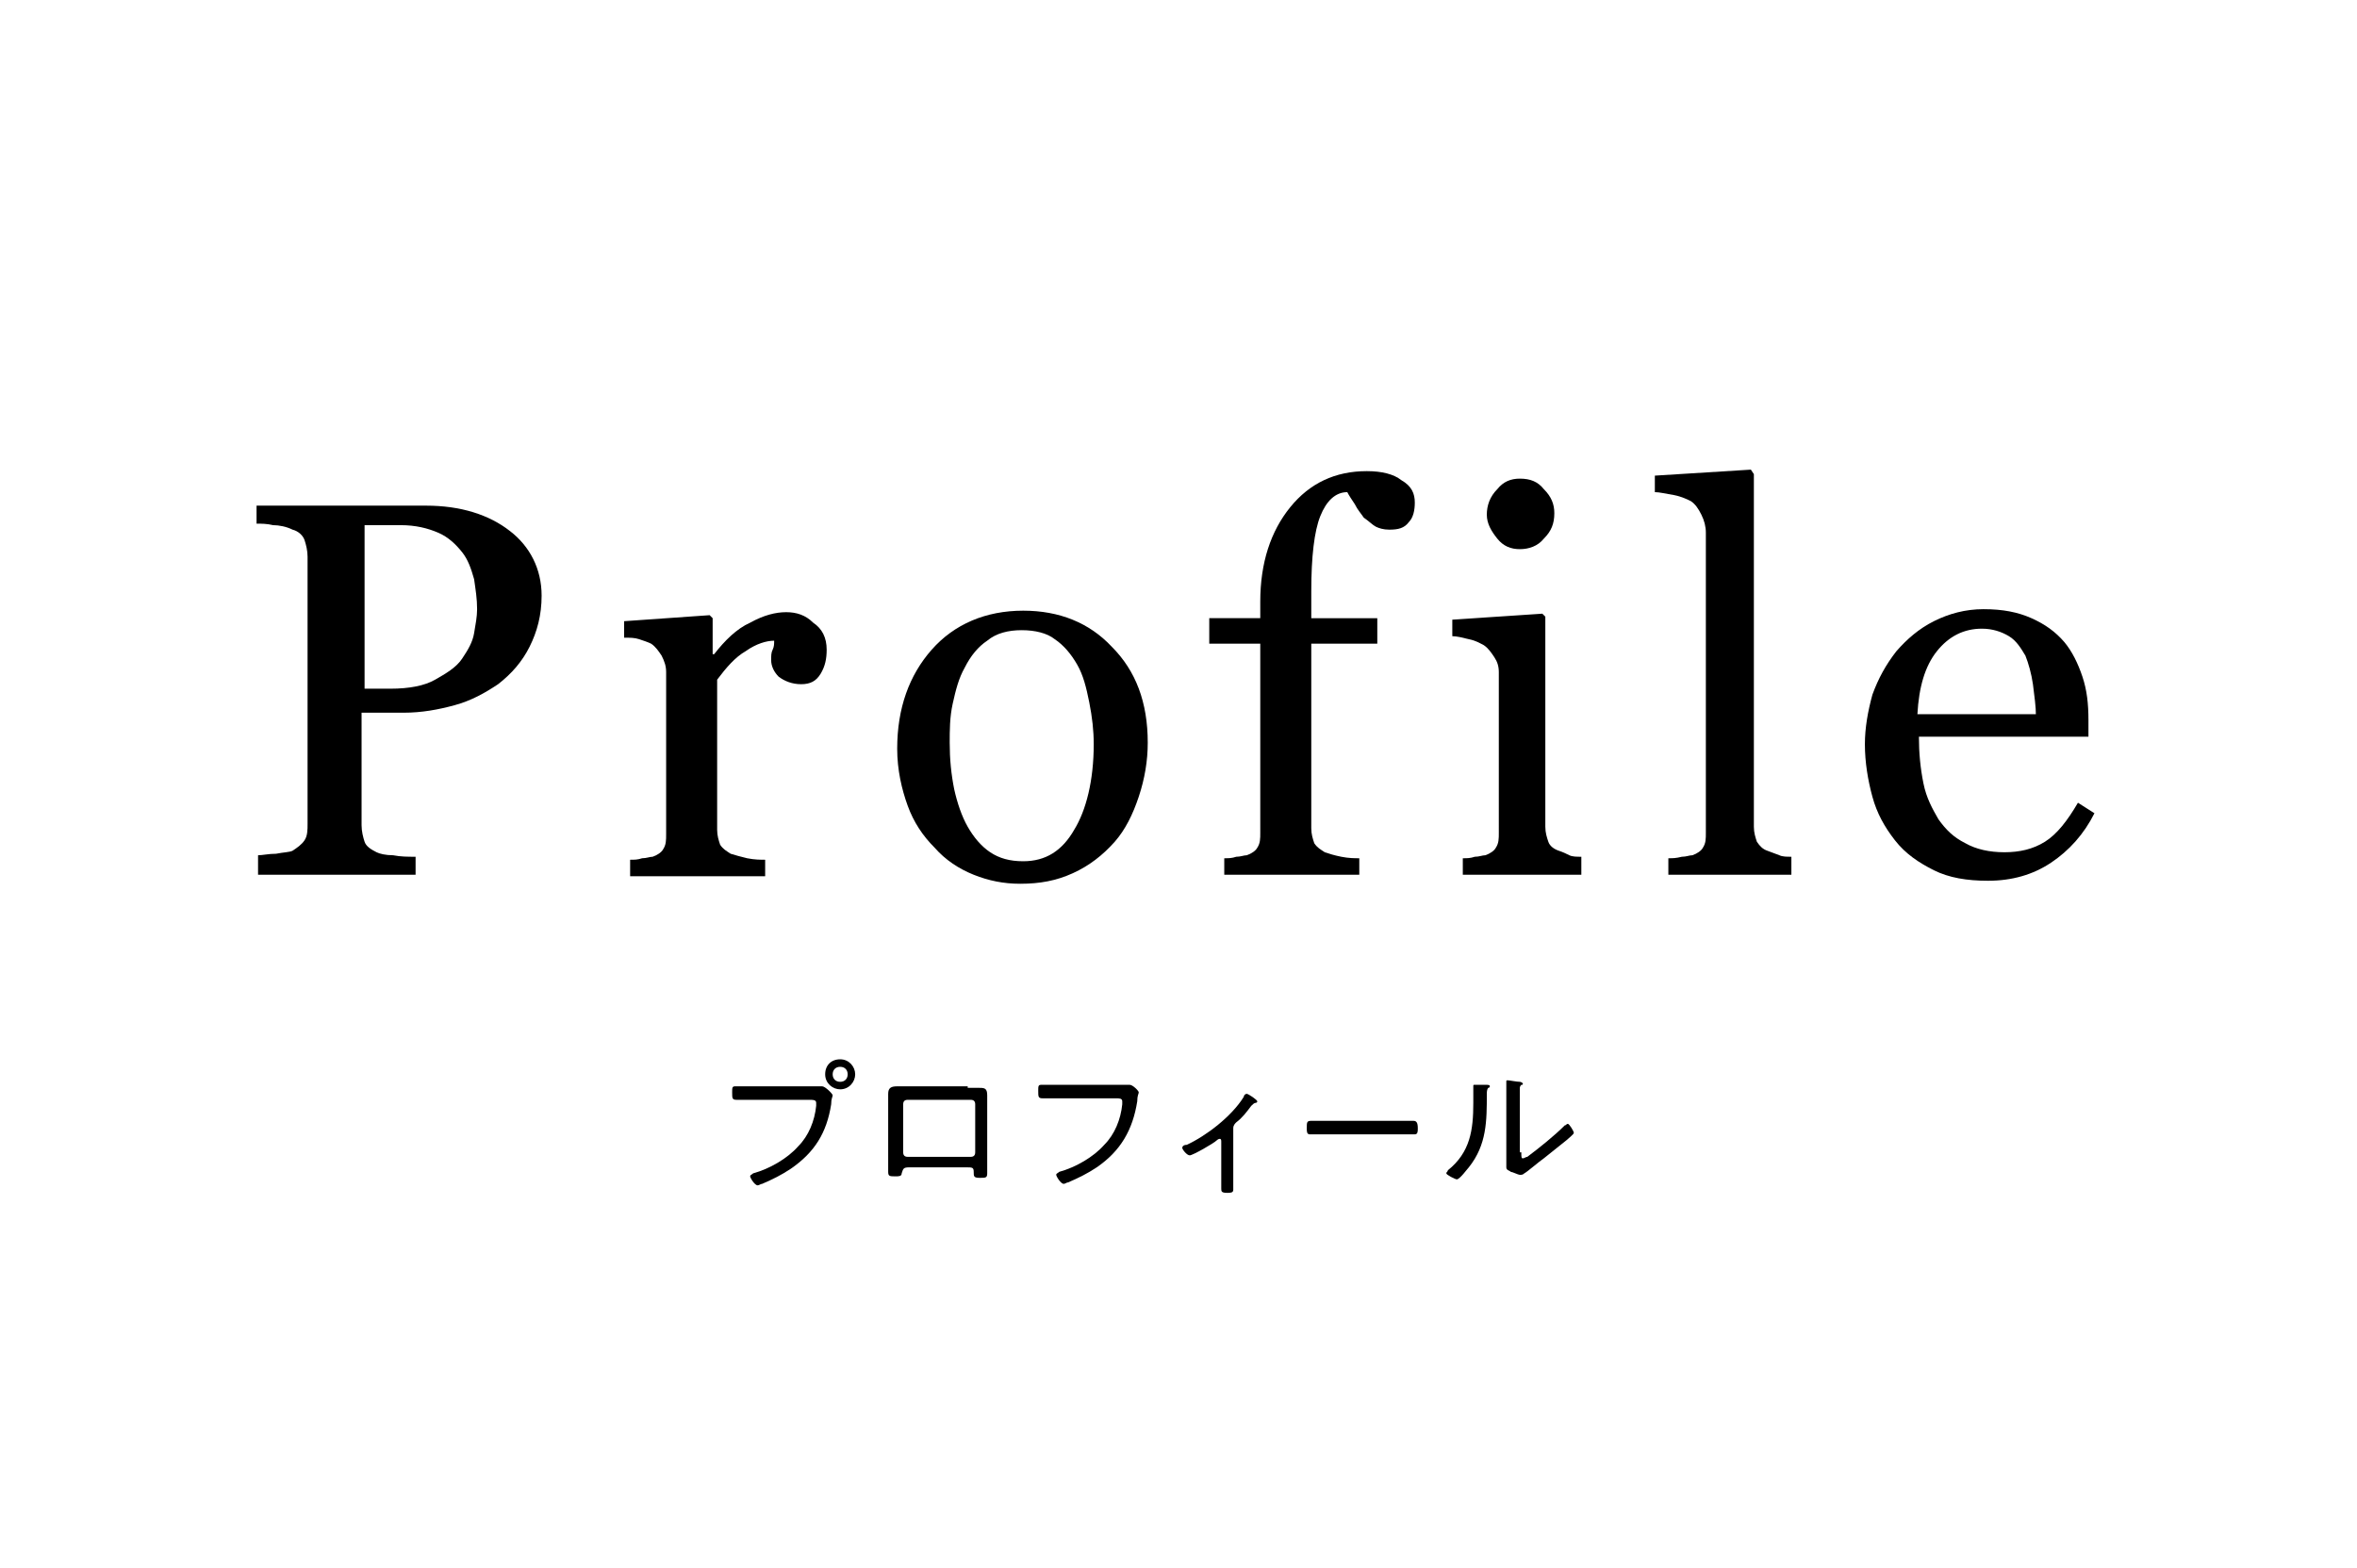 <?xml version="1.0" encoding="utf-8"?>
<!-- Generator: Adobe Illustrator 27.4.0, SVG Export Plug-In . SVG Version: 6.00 Build 0)  -->
<svg version="1.1" id="レイヤー_1" xmlns="http://www.w3.org/2000/svg" xmlns:xlink="http://www.w3.org/1999/xlink" x="0px"
	 y="0px" viewBox="0 0 157.1 104.5" style="enable-background:new 0 0 157.1 104.5;" xml:space="preserve">
<g>
	<path d="M36.1,39.7c0,1.3-0.3,2.4-0.8,3.4c-0.5,1-1.2,1.8-2.1,2.5c-0.9,0.6-1.8,1.1-2.9,1.4c-1.1,0.3-2.2,0.5-3.4,0.5h-2.8v7.5
		c0,0.4,0.1,0.8,0.2,1.1c0.1,0.3,0.4,0.5,0.8,0.7c0.2,0.1,0.6,0.2,1.1,0.2c0.5,0.1,1,0.1,1.5,0.1v1.2H17.2V57c0.3,0,0.7-0.1,1.2-0.1
		c0.5-0.1,0.9-0.1,1.1-0.2c0.3-0.2,0.6-0.4,0.8-0.7s0.2-0.7,0.2-1.1V37.1c0-0.4-0.1-0.8-0.2-1.1c-0.1-0.3-0.4-0.6-0.8-0.7
		c-0.4-0.2-0.9-0.3-1.3-0.3c-0.4-0.1-0.8-0.1-1.1-0.1v-1.2h11.3c2.3,0,4.2,0.6,5.6,1.7C35.3,36.4,36.1,37.9,36.1,39.7z M30.8,43.9
		c0.4-0.6,0.7-1.1,0.8-1.7s0.2-1.1,0.2-1.6c0-0.7-0.1-1.3-0.2-2c-0.2-0.7-0.4-1.3-0.8-1.8c-0.4-0.5-0.9-1-1.6-1.3
		c-0.7-0.3-1.5-0.5-2.5-0.5h-2.4v10.9H26c1.3,0,2.3-0.2,3-0.6S30.4,44.5,30.8,43.9z"/>
	<path d="M55.1,43.3c0,0.6-0.1,1.1-0.4,1.6s-0.7,0.7-1.3,0.7c-0.6,0-1.1-0.2-1.5-0.5c-0.3-0.3-0.5-0.7-0.5-1.1c0-0.3,0-0.5,0.1-0.7
		s0.1-0.4,0.1-0.6c-0.5,0-1.2,0.2-1.9,0.7c-0.7,0.4-1.3,1.1-1.9,1.9v10c0,0.4,0.1,0.7,0.2,1c0.2,0.3,0.4,0.4,0.7,0.6
		c0.3,0.1,0.7,0.2,1.1,0.3c0.5,0.1,0.9,0.1,1.2,0.1v1.1h-9v-1.1c0.3,0,0.5,0,0.8-0.1c0.3,0,0.5-0.1,0.7-0.1c0.3-0.1,0.6-0.3,0.7-0.5
		c0.2-0.3,0.2-0.6,0.2-1V44.8c0-0.4-0.1-0.7-0.3-1.1c-0.2-0.3-0.4-0.6-0.7-0.8c-0.2-0.1-0.5-0.2-0.8-0.3s-0.6-0.1-1-0.1v-1.1
		l5.7-0.4l0.2,0.2v2.4h0.1c0.7-0.9,1.5-1.7,2.4-2.1c0.9-0.5,1.7-0.7,2.4-0.7c0.7,0,1.3,0.2,1.8,0.7C54.8,41.9,55.1,42.5,55.1,43.3z"
		/>
	<path d="M76.5,49.5c0,1.2-0.2,2.4-0.6,3.6s-0.9,2.2-1.6,3c-0.8,0.9-1.7,1.6-2.8,2.1s-2.2,0.7-3.5,0.7c-1.1,0-2.1-0.2-3.1-0.6
		s-1.9-1-2.6-1.8c-0.8-0.8-1.4-1.7-1.8-2.8c-0.4-1.1-0.7-2.4-0.7-3.8c0-2.7,0.8-4.9,2.3-6.6s3.6-2.6,6.1-2.6c2.4,0,4.4,0.8,5.9,2.4
		C75.7,44.7,76.5,46.8,76.5,49.5z M72.9,49.6c0-0.9-0.1-1.8-0.3-2.8c-0.2-1-0.4-1.8-0.8-2.5c-0.4-0.7-0.9-1.3-1.5-1.7
		C69.8,42.2,69,42,68.1,42c-0.9,0-1.7,0.2-2.3,0.7c-0.6,0.4-1.1,1-1.5,1.8c-0.4,0.7-0.6,1.5-0.8,2.4c-0.2,0.9-0.2,1.8-0.2,2.6
		c0,1.1,0.1,2.1,0.3,3.1c0.2,0.9,0.5,1.8,0.9,2.5s0.9,1.3,1.5,1.7c0.6,0.4,1.3,0.6,2.2,0.6c1.5,0,2.6-0.7,3.4-2.1
		C72.4,54,72.9,52,72.9,49.6z"/>
	<path d="M94.3,33.5c0,0.5-0.1,1-0.4,1.3c-0.3,0.4-0.7,0.5-1.3,0.5c-0.4,0-0.7-0.1-0.9-0.2s-0.5-0.4-0.8-0.6
		c-0.2-0.3-0.4-0.5-0.6-0.9c-0.2-0.3-0.4-0.6-0.5-0.8c-0.8,0-1.4,0.6-1.8,1.6c-0.4,1-0.6,2.7-0.6,5v1.8h4.4v1.7h-4.4v12.3
		c0,0.4,0.1,0.7,0.2,1c0.2,0.3,0.4,0.4,0.7,0.6c0.3,0.1,0.6,0.2,1.1,0.3c0.5,0.1,0.9,0.1,1.2,0.1v1.1h-9v-1.1c0.3,0,0.5,0,0.8-0.1
		c0.3,0,0.5-0.1,0.7-0.1c0.3-0.1,0.6-0.3,0.7-0.5c0.2-0.3,0.2-0.6,0.2-1V42.9h-3.4v-1.7h3.4v-1.1c0-2.6,0.7-4.7,2-6.3
		c1.3-1.6,3-2.4,5.1-2.4c1,0,1.8,0.2,2.3,0.6C94.1,32.4,94.3,32.9,94.3,33.5z"/>
	<path d="M105.8,58.3h-8.3v-1.1c0.3,0,0.5,0,0.8-0.1c0.3,0,0.5-0.1,0.7-0.1c0.3-0.1,0.6-0.3,0.7-0.5c0.2-0.3,0.2-0.6,0.2-1V44.8
		c0-0.4-0.1-0.7-0.3-1s-0.4-0.6-0.7-0.8c-0.2-0.1-0.5-0.3-1-0.4c-0.4-0.1-0.8-0.2-1.1-0.2v-1.1l6-0.4l0.2,0.2v14
		c0,0.4,0.1,0.7,0.2,1s0.4,0.5,0.7,0.6c0.3,0.1,0.5,0.2,0.7,0.3c0.2,0.1,0.5,0.1,0.8,0.1V58.3z M103.6,34.2c0,0.7-0.2,1.2-0.7,1.7
		c-0.4,0.5-1,0.7-1.6,0.7c-0.6,0-1.1-0.2-1.5-0.7c-0.4-0.5-0.7-1-0.7-1.6c0-0.6,0.2-1.2,0.7-1.7c0.4-0.5,0.9-0.7,1.5-0.7
		c0.7,0,1.2,0.2,1.6,0.7C103.4,33.1,103.6,33.6,103.6,34.2z"/>
	<path d="M119.6,58.3h-8.4v-1.1c0.3,0,0.5,0,0.9-0.1c0.3,0,0.5-0.1,0.7-0.1c0.3-0.1,0.6-0.3,0.7-0.5c0.2-0.3,0.2-0.6,0.2-1V35.5
		c0-0.4-0.1-0.8-0.3-1.2c-0.2-0.4-0.4-0.7-0.7-0.9c-0.2-0.1-0.6-0.3-1.1-0.4c-0.6-0.1-1-0.2-1.3-0.2v-1.1l6.4-0.4l0.2,0.3v23.5
		c0,0.4,0.1,0.7,0.2,1c0.2,0.3,0.4,0.5,0.7,0.6c0.3,0.1,0.5,0.2,0.8,0.3c0.2,0.1,0.5,0.1,0.8,0.1V58.3z"/>
	<path d="M139.6,54.2c-0.7,1.4-1.7,2.5-2.9,3.3c-1.2,0.8-2.6,1.2-4.2,1.2c-1.4,0-2.6-0.2-3.6-0.7c-1-0.5-1.9-1.1-2.6-2
		s-1.2-1.8-1.5-2.9c-0.3-1.1-0.5-2.3-0.5-3.5c0-1.1,0.2-2.2,0.5-3.3c0.4-1.1,0.9-2,1.6-2.9c0.7-0.8,1.5-1.5,2.5-2
		c1-0.5,2.1-0.8,3.3-0.8c1.3,0,2.3,0.2,3.2,0.6c0.9,0.4,1.6,0.9,2.2,1.6c0.5,0.6,0.9,1.4,1.2,2.3c0.3,0.9,0.4,1.8,0.4,2.9v1.1h-11.3
		c0,1.1,0.1,2.1,0.3,3.1s0.6,1.7,1,2.4c0.5,0.7,1,1.2,1.8,1.6c0.7,0.4,1.6,0.6,2.6,0.6c1,0,1.9-0.2,2.7-0.7s1.5-1.4,2.2-2.6
		L139.6,54.2z M135.7,47.7c0-0.6-0.1-1.3-0.2-2.1c-0.1-0.7-0.3-1.4-0.5-1.9c-0.3-0.5-0.6-1-1.1-1.3c-0.5-0.3-1.1-0.5-1.8-0.5
		c-1.2,0-2.2,0.5-3,1.5c-0.8,1-1.2,2.4-1.3,4.2H135.7z"/>
</g>
<g>
	<path d="M53.9,72.4c0.4,0,0.8,0,0.9,0c0.2,0,0.7,0.5,0.7,0.6s-0.1,0.2-0.1,0.6c-0.3,1.9-1.1,3.2-2.7,4.3c-0.6,0.4-1.2,0.7-1.9,1
		c-0.1,0-0.2,0.1-0.3,0.1c-0.2,0-0.5-0.5-0.5-0.6c0-0.1,0.1-0.1,0.2-0.2c1.1-0.3,2.3-1,3-1.8c0.7-0.7,1.1-1.7,1.2-2.7
		c0,0,0-0.1,0-0.2c0-0.2-0.2-0.2-0.5-0.2h-3.6c-0.4,0-0.8,0-1.2,0c-0.3,0-0.3-0.1-0.3-0.5c0-0.3,0-0.4,0.2-0.4c0.4,0,0.8,0,1.2,0
		H53.9z M57,71.6c0,0.5-0.4,1-1,1c-0.5,0-1-0.4-1-1s0.4-1,1-1C56.6,70.6,57,71.1,57,71.6z M55.5,71.6c0,0.3,0.2,0.5,0.5,0.5
		s0.5-0.2,0.5-0.5s-0.2-0.5-0.5-0.5S55.5,71.3,55.5,71.6z"/>
	<path d="M64.5,72.5c0.2,0,0.5,0,0.7,0c0.4,0,0.6,0,0.6,0.5c0,0.3,0,0.6,0,0.8v3.4c0,0.3,0,0.7,0,1c0,0.3-0.1,0.3-0.5,0.3
		c-0.4,0-0.4-0.1-0.4-0.4c0-0.3-0.1-0.3-0.5-0.3h-3.8c-0.4,0-0.4,0.1-0.5,0.4c0,0.2-0.2,0.2-0.4,0.2c-0.4,0-0.5,0-0.5-0.3
		c0-0.3,0-0.7,0-1v-3.4c0-0.3,0-0.6,0-0.8c0-0.4,0.2-0.5,0.6-0.5c0.2,0,0.5,0,0.7,0H64.5z M60.5,73.3c-0.2,0-0.3,0.1-0.3,0.3v3.2
		c0,0.2,0.1,0.3,0.3,0.3h4.2c0.2,0,0.3-0.1,0.3-0.3v-3.2c0-0.2-0.1-0.3-0.3-0.3H60.5z"/>
	<path d="M74.7,72.3c0.1,0,0.3,0,0.4,0c0,0,0.1,0,0.2,0c0.2,0,0.6,0.4,0.6,0.5c0,0.1-0.1,0.2-0.1,0.6c-0.3,1.9-1.1,3.3-2.7,4.4
		c-0.6,0.4-1.2,0.7-1.9,1c-0.1,0-0.2,0.1-0.3,0.1c-0.2,0-0.5-0.5-0.5-0.6c0-0.1,0.1-0.1,0.2-0.2c1.1-0.3,2.3-1,3-1.8
		c0.7-0.7,1.1-1.7,1.2-2.7c0-0.1,0-0.1,0-0.2c0-0.2-0.2-0.2-0.4-0.2h-3.7c-0.4,0-0.8,0-1.2,0c-0.3,0-0.3-0.1-0.3-0.5
		c0-0.3,0-0.4,0.2-0.4c0.4,0,0.8,0,1.2,0H74.7z"/>
	<path d="M82.2,78.3c0,0.3,0,0.7,0,1c0,0.2-0.2,0.2-0.4,0.2c-0.4,0-0.4-0.1-0.4-0.3c0-0.3,0-0.6,0-0.9v-2.2c0-0.1,0-0.2-0.1-0.2
		c-0.1,0-0.2,0.1-0.2,0.1c-0.2,0.2-1.6,1-1.8,1c-0.2,0-0.5-0.4-0.5-0.5c0-0.1,0.1-0.2,0.3-0.2c1.3-0.6,3-1.9,3.8-3.2
		c0-0.1,0.1-0.2,0.2-0.2c0.1,0,0.7,0.4,0.7,0.5c0,0.1-0.1,0.1-0.1,0.1c-0.1,0-0.2,0.1-0.3,0.2c-0.3,0.4-0.6,0.8-1,1.1
		c-0.1,0.1-0.2,0.2-0.2,0.4V78.3z"/>
	<path d="M93,74.7c0.4,0,1,0,1.2,0c0.2,0,0.3,0.1,0.3,0.5c0,0.2,0,0.4-0.2,0.4c-0.4,0-0.8,0-1.2,0h-4.6c-0.4,0-0.8,0-1.2,0
		c-0.2,0-0.2-0.2-0.2-0.4c0-0.4,0-0.5,0.3-0.5c0.2,0,0.8,0,1.2,0H93z"/>
	<path d="M99,72.3c0.2,0,0.3,0,0.3,0.1c0,0.1-0.1,0.1-0.1,0.1c-0.1,0.1-0.1,0.3-0.1,0.4c0,1.8,0,3.4-1.2,4.9
		c-0.1,0.1-0.6,0.8-0.8,0.8c-0.1,0-0.7-0.3-0.7-0.4c0-0.1,0.1-0.1,0.1-0.2c1.5-1.2,1.7-2.7,1.7-4.5c0-0.3,0-0.7,0-1v-0.1
		c0-0.1,0-0.1,0.1-0.1C98.5,72.3,98.9,72.3,99,72.3z M101.4,76.8c0,0.3,0,0.4,0.1,0.4c0.1,0,0.2-0.1,0.3-0.1
		c0.8-0.6,1.8-1.4,2.5-2.1c0.1,0,0.1-0.1,0.2-0.1c0.1,0,0.4,0.5,0.4,0.6c0,0.1-0.4,0.4-0.5,0.5c-0.5,0.4-1,0.8-1.5,1.2
		c-0.3,0.2-1.1,0.9-1.3,1c-0.1,0.1-0.2,0.1-0.3,0.1s-0.5-0.2-0.6-0.2c-0.1-0.1-0.3-0.1-0.3-0.3c0-0.1,0-0.6,0-1.2V73
		c0-0.2,0-0.5,0-0.7c0-0.1,0-0.1,0-0.2c0-0.1,0-0.1,0.1-0.1c0.1,0,0.6,0.1,0.8,0.1c0.1,0,0.2,0.1,0.2,0.1c0,0.1,0,0.1-0.1,0.1
		c-0.1,0.1-0.1,0.2-0.1,0.2c0,0.3,0,0.7,0,1V76.8z"/>
</g>
</svg>
